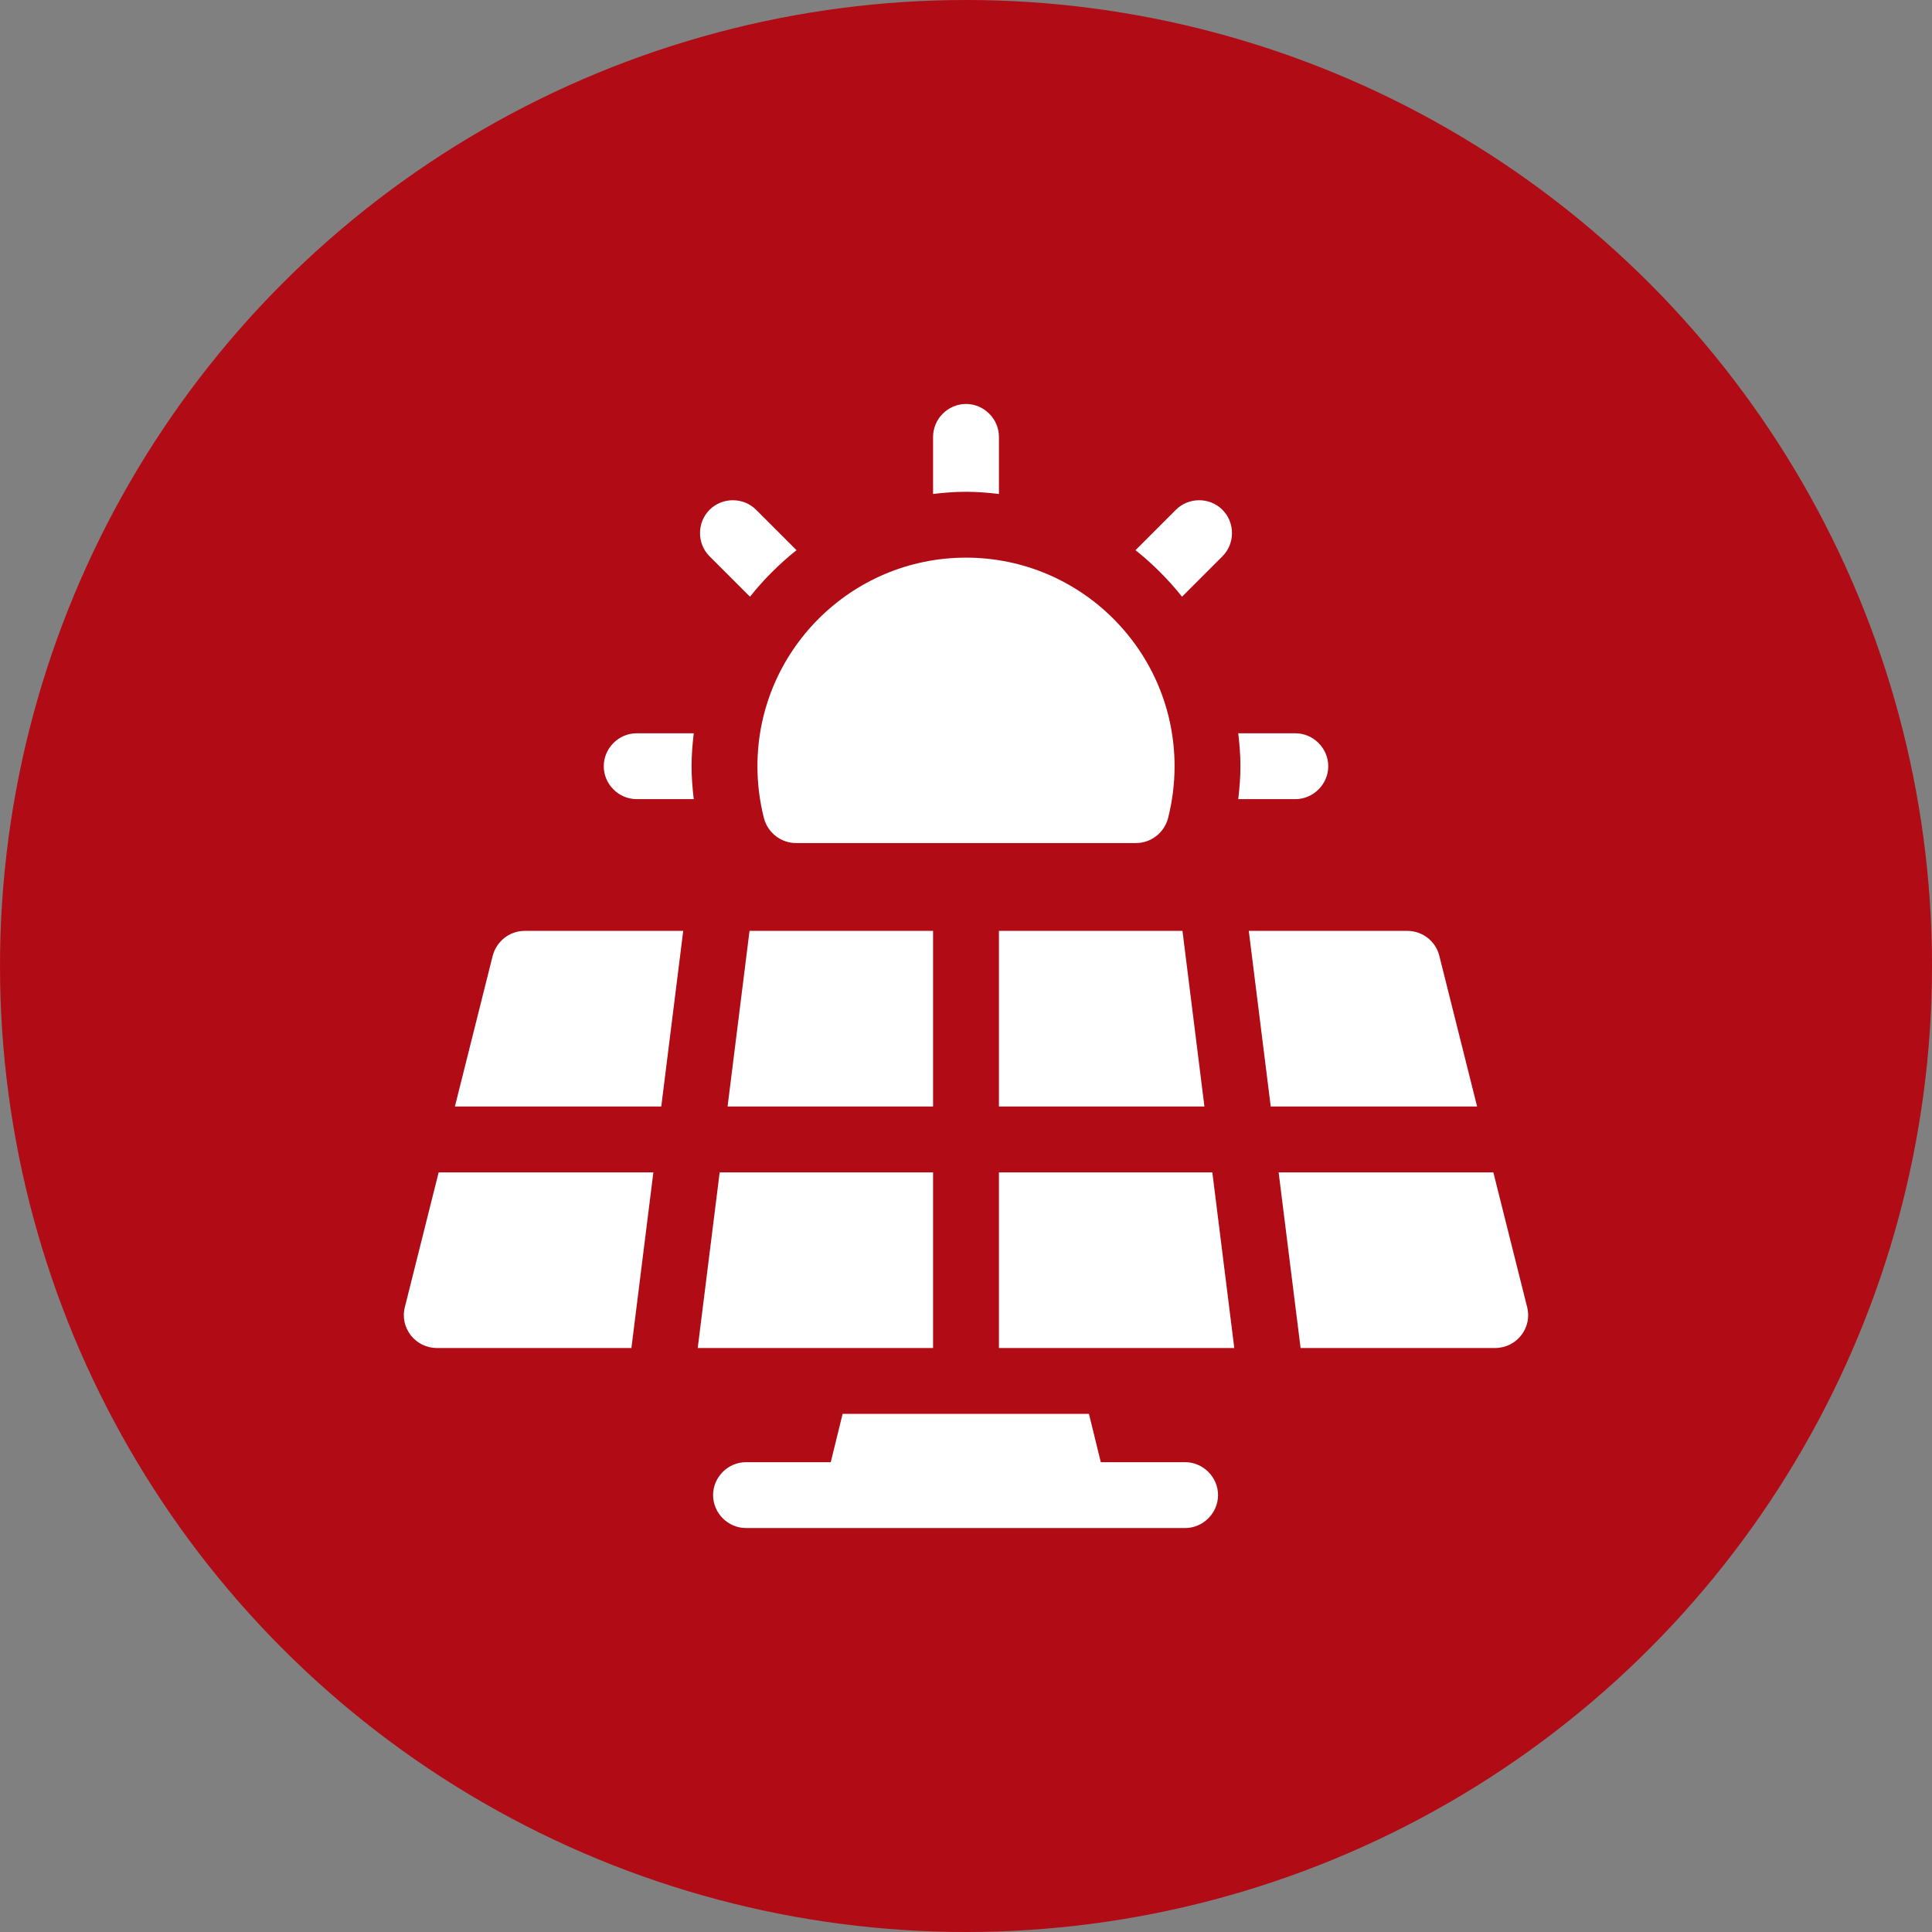 <?xml version="1.0" encoding="UTF-8"?>
<svg id="Ebene_1" data-name="Ebene 1" xmlns="http://www.w3.org/2000/svg" xmlns:xlink="http://www.w3.org/1999/xlink" viewBox="0 0 44 44">
  <rect x="0" y="0" width="44" height="44" fill="#808080" stroke="none"/>
  <defs>
    <style>
      .cls-1 {
        fill: #fff;
      }

      .cls-2 {
        fill: none;
      }

      .cls-3 {
        fill: #b10c15;
      }

      .cls-4 {
        clip-path: url(#clippath);
      }
    </style>
    <clipPath id="clippath">
      <rect class="cls-2" width="44" height="44"/>
    </clipPath>
  </defs>
  <g class="cls-4">
    <circle class="cls-3" cx="22" cy="22" r="22"/>
  </g>
  <g>
    <path class="cls-1" d="M27,33.3h-1.93l-.27-1.1h-5.61l-.27,1.1h-1.93c-.41,0-.75.34-.75.75s.34.75.75.75h10c.41,0,.75-.34.75-.75s-.34-.75-.75-.75Z"/>
    <path class="cls-1" d="M16.57,25.2h4.68v-4h-4.18l-.5,4Z"/>
    <path class="cls-1" d="M21.25,26.7h-4.86l-.5,4h5.36v-4Z"/>
    <path class="cls-1" d="M22.75,26.7v4h5.36l-.5-4h-4.86Z"/>
    <path class="cls-1" d="M22.75,25.2h4.68l-.5-4h-4.18v4Z"/>
    <path class="cls-1" d="M32.78,21.77c-.08-.33-.38-.57-.73-.57h-3.61l.5,4h4.7l-.86-3.43Z"/>
    <path class="cls-1" d="M34.78,29.77l-.77-3.07h-4.89l.5,4h4.43c.49,0,.85-.46.73-.93h0Z"/>
    <path class="cls-1" d="M9.22,29.77c-.12.47.24.93.73.93h4.43l.5-4h-4.89l-.77,3.07Z"/>
    <path class="cls-1" d="M11.22,21.77l-.86,3.43h4.7l.5-4h-3.61c-.34,0-.64.23-.73.57Z"/>
    <path class="cls-1" d="M17.4,18.64c.09.33.39.56.73.56h7.74c.34,0,.64-.23.73-.56.1-.39.15-.79.15-1.19,0-2.62-2.13-4.75-4.75-4.75s-4.75,2.13-4.75,4.75c0,.4.05.8.15,1.19h0Z"/>
    <path class="cls-1" d="M29.5,18.2c.41,0,.75-.34.75-.75s-.34-.75-.75-.75h-1.3c.03.25.05.5.05.75s-.02.5-.05.75h1.3Z"/>
    <path class="cls-1" d="M15.8,16.7h-1.3c-.41,0-.75.34-.75.75s.34.75.75.75h1.3c-.03-.25-.05-.5-.05-.75s.02-.5.05-.75Z"/>
    <path class="cls-1" d="M22.75,11.25v-1.3c0-.41-.34-.75-.75-.75s-.75.34-.75.75v1.3c.25-.03.5-.05.75-.05s.5.02.75.05Z"/>
    <path class="cls-1" d="M26.92,13.59l.92-.92c.29-.29.29-.77,0-1.06s-.77-.29-1.06,0l-.92.92c.39.31.75.67,1.06,1.06Z"/>
    <path class="cls-1" d="M17.08,13.59c.31-.39.67-.75,1.06-1.06l-.92-.92c-.29-.29-.77-.29-1.06,0s-.29.77,0,1.06l.92.92Z"/>
  </g>
</svg>